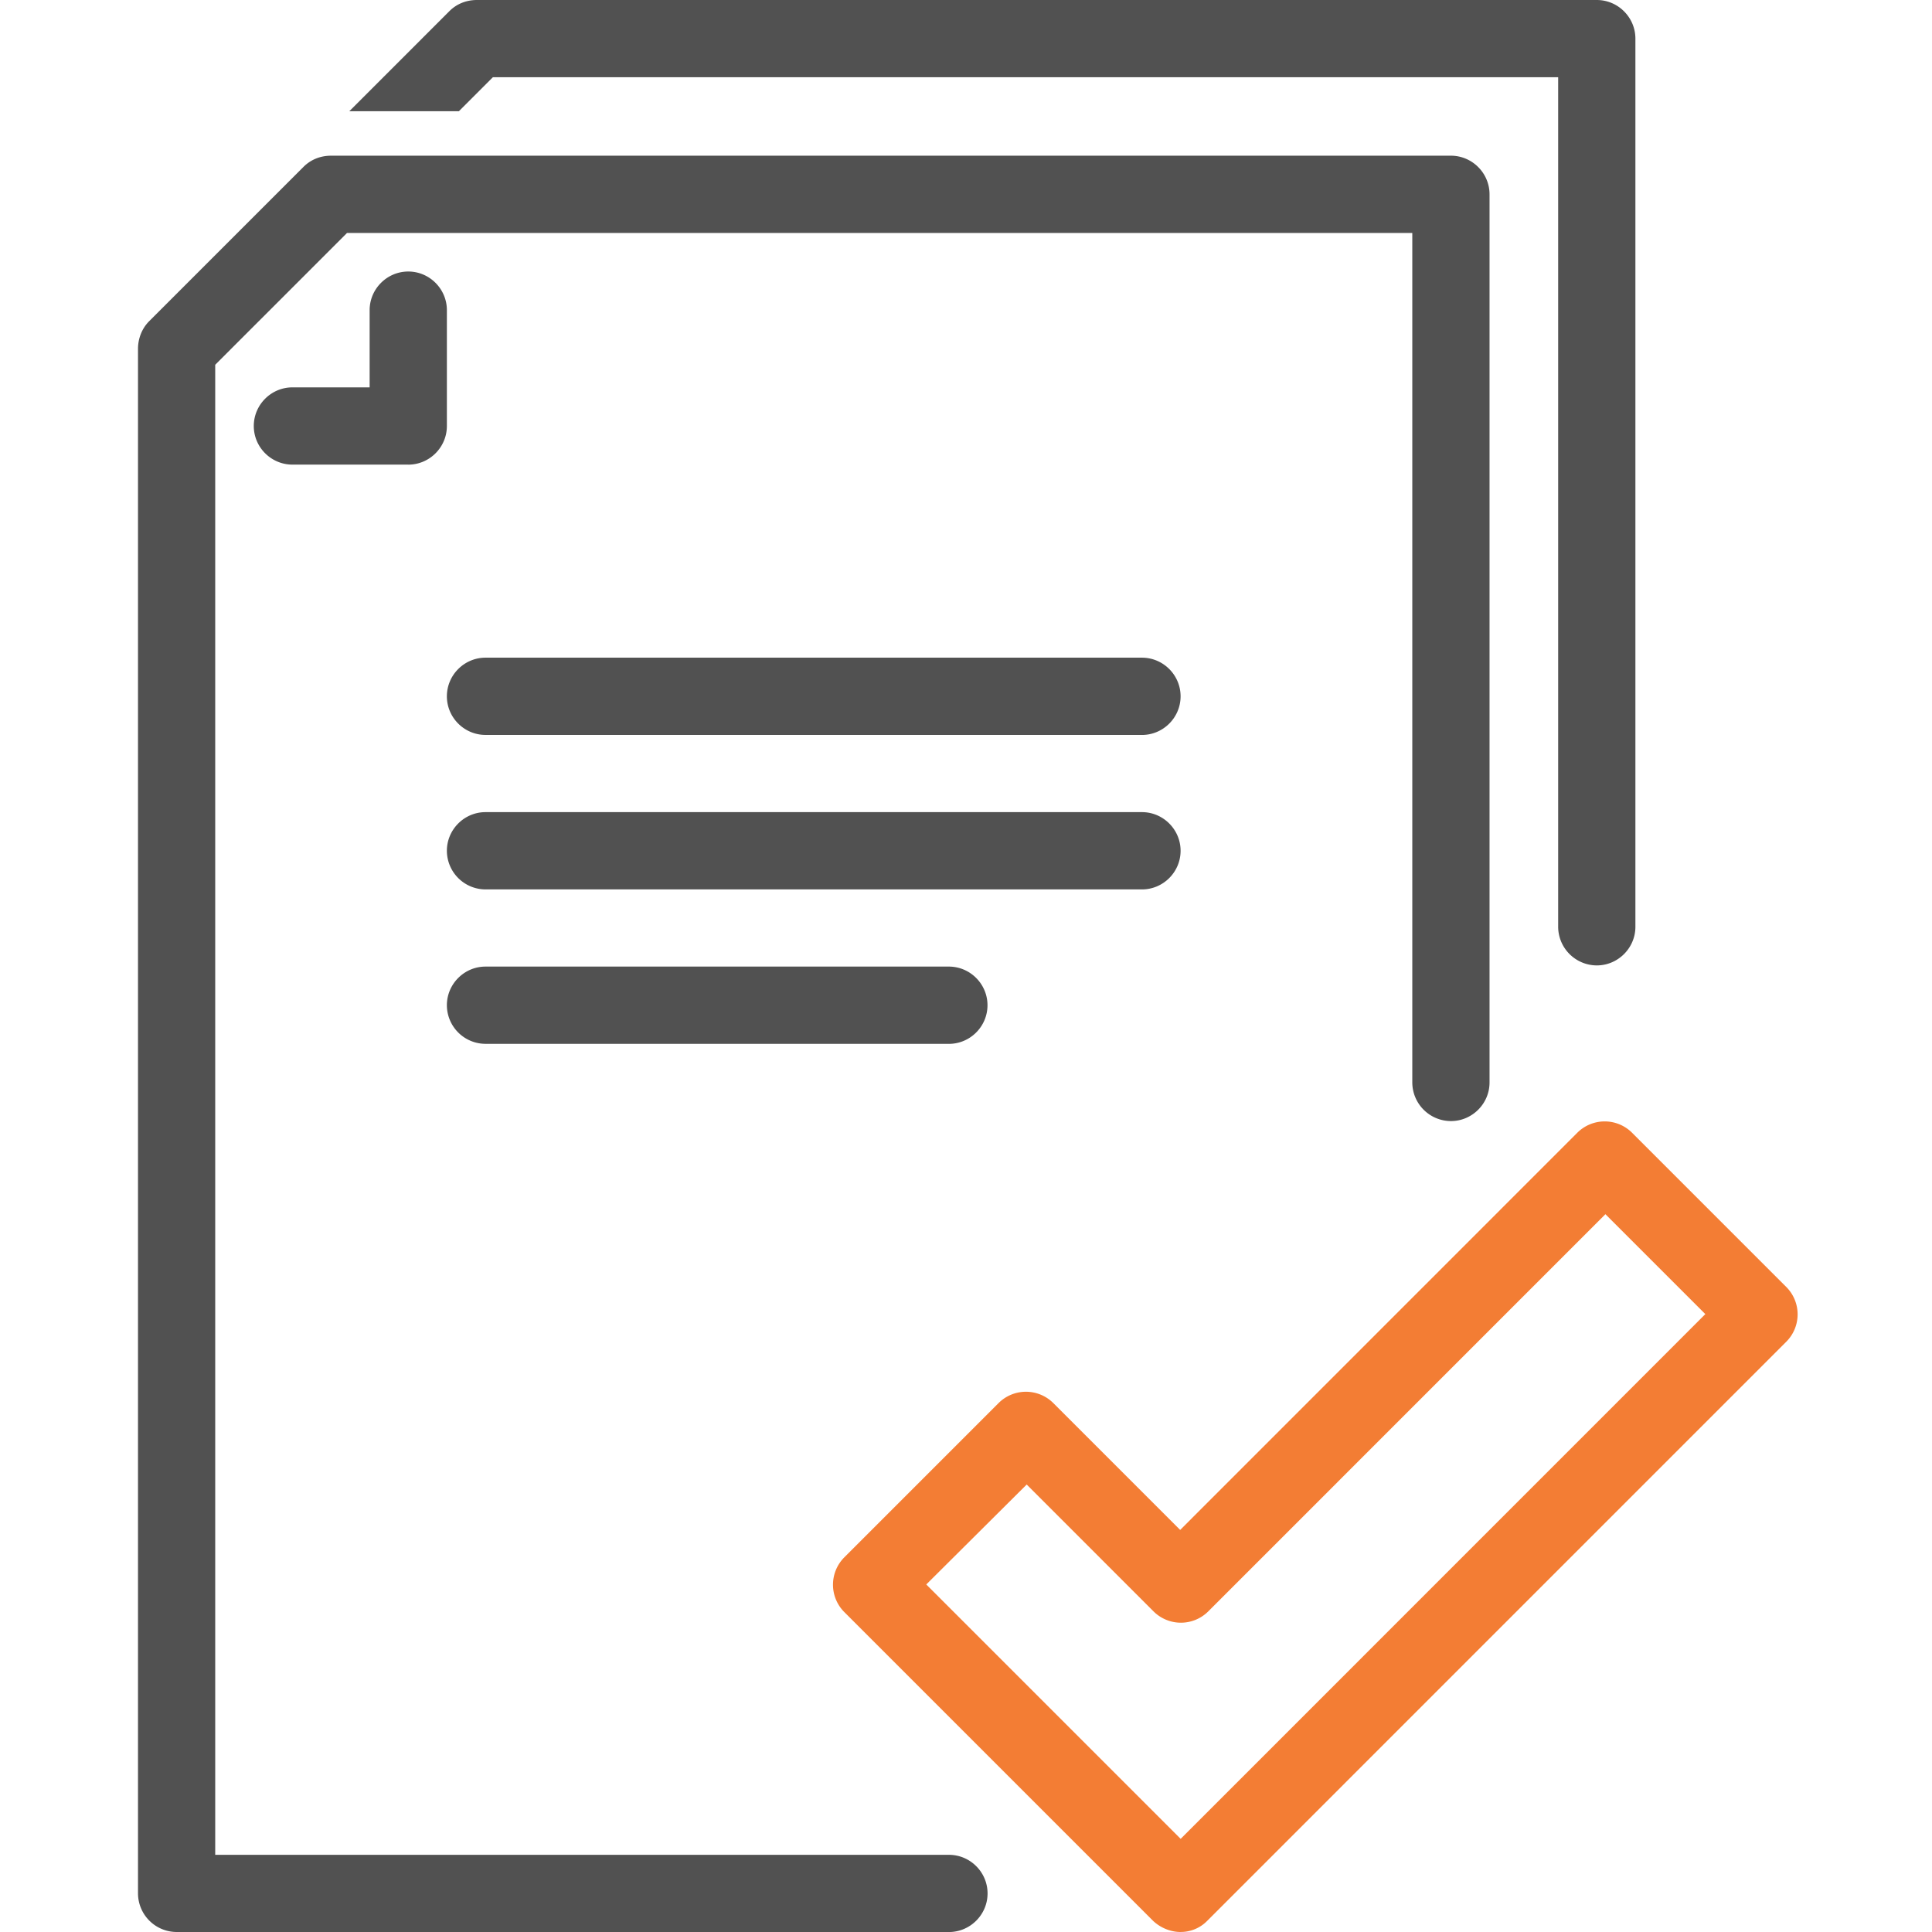 <svg width="56" height="56" viewBox="0 0 56 56" fill="none" xmlns="http://www.w3.org/2000/svg"><path d="M34.222 56c-.28 0-.574-.112-.798-.322l-8.954-8.954a1.123 1.123 0 010-1.581l4.477-4.477a1.123 1.123 0 011.581 0l3.68 3.68L45.722 32.83a1.123 1.123 0 011.581 0l4.477 4.477a1.123 1.123 0 010 1.58l-16.789 16.79a1.07 1.07 0 01-.77.322zm-7.374-10.074l7.374 7.374L49.43 38.09l-2.896-2.896L35.019 46.71a1.123 1.123 0 01-1.58 0l-3.68-3.68-2.91 2.896z" fill="#F37D34"/><path d="M27.505 56H5.119A1.123 1.123 0 014 54.88V10.11c0-.294.112-.588.322-.798l4.477-4.477c.21-.21.49-.322.797-.322h32.46c.615 0 1.119.504 1.119 1.12v25.743c0 .615-.504 1.119-1.12 1.119a1.123 1.123 0 01-1.119-1.12V6.753H10.058l-3.82 3.82v43.19h21.267c.616 0 1.12.503 1.12 1.119 0 .615-.504 1.119-1.12 1.119z" fill="#515151"/><path d="M11.835 13.467H8.476c-.616 0-1.12-.503-1.12-1.119s.504-1.12 1.12-1.12h2.238V8.99c0-.615.504-1.12 1.12-1.12.615 0 1.119.505 1.119 1.12v3.358c0 .616-.504 1.12-1.12 1.12zM33.1 21.302H14.072c-.615 0-1.119-.503-1.119-1.119s.504-1.12 1.12-1.12H33.1c.616 0 1.12.504 1.12 1.12 0 .616-.504 1.12-1.12 1.12zm0 4.478H14.072a1.123 1.123 0 01-1.119-1.12c0-.615.504-1.12 1.12-1.12H33.1c.616 0 1.12.505 1.12 1.12 0 .616-.504 1.12-1.12 1.12zm-5.596 4.476H14.072a1.122 1.122 0 01-1.119-1.119c0-.615.504-1.12 1.12-1.12h13.43c.616 0 1.12.505 1.12 1.12 0 .616-.504 1.12-1.12 1.12z" fill="#515151"/><path fill-rule="evenodd" clip-rule="evenodd" d="M10.125 3.224L13.027.322c.21-.21.49-.322.797-.322h32.46c.615 0 1.119.504 1.119 1.12v25.743c0 .615-.504 1.12-1.12 1.12a1.124 1.124 0 01-1.119-1.12V2.239H14.286l-.985.985h-3.176z" fill="#515151"/></svg>